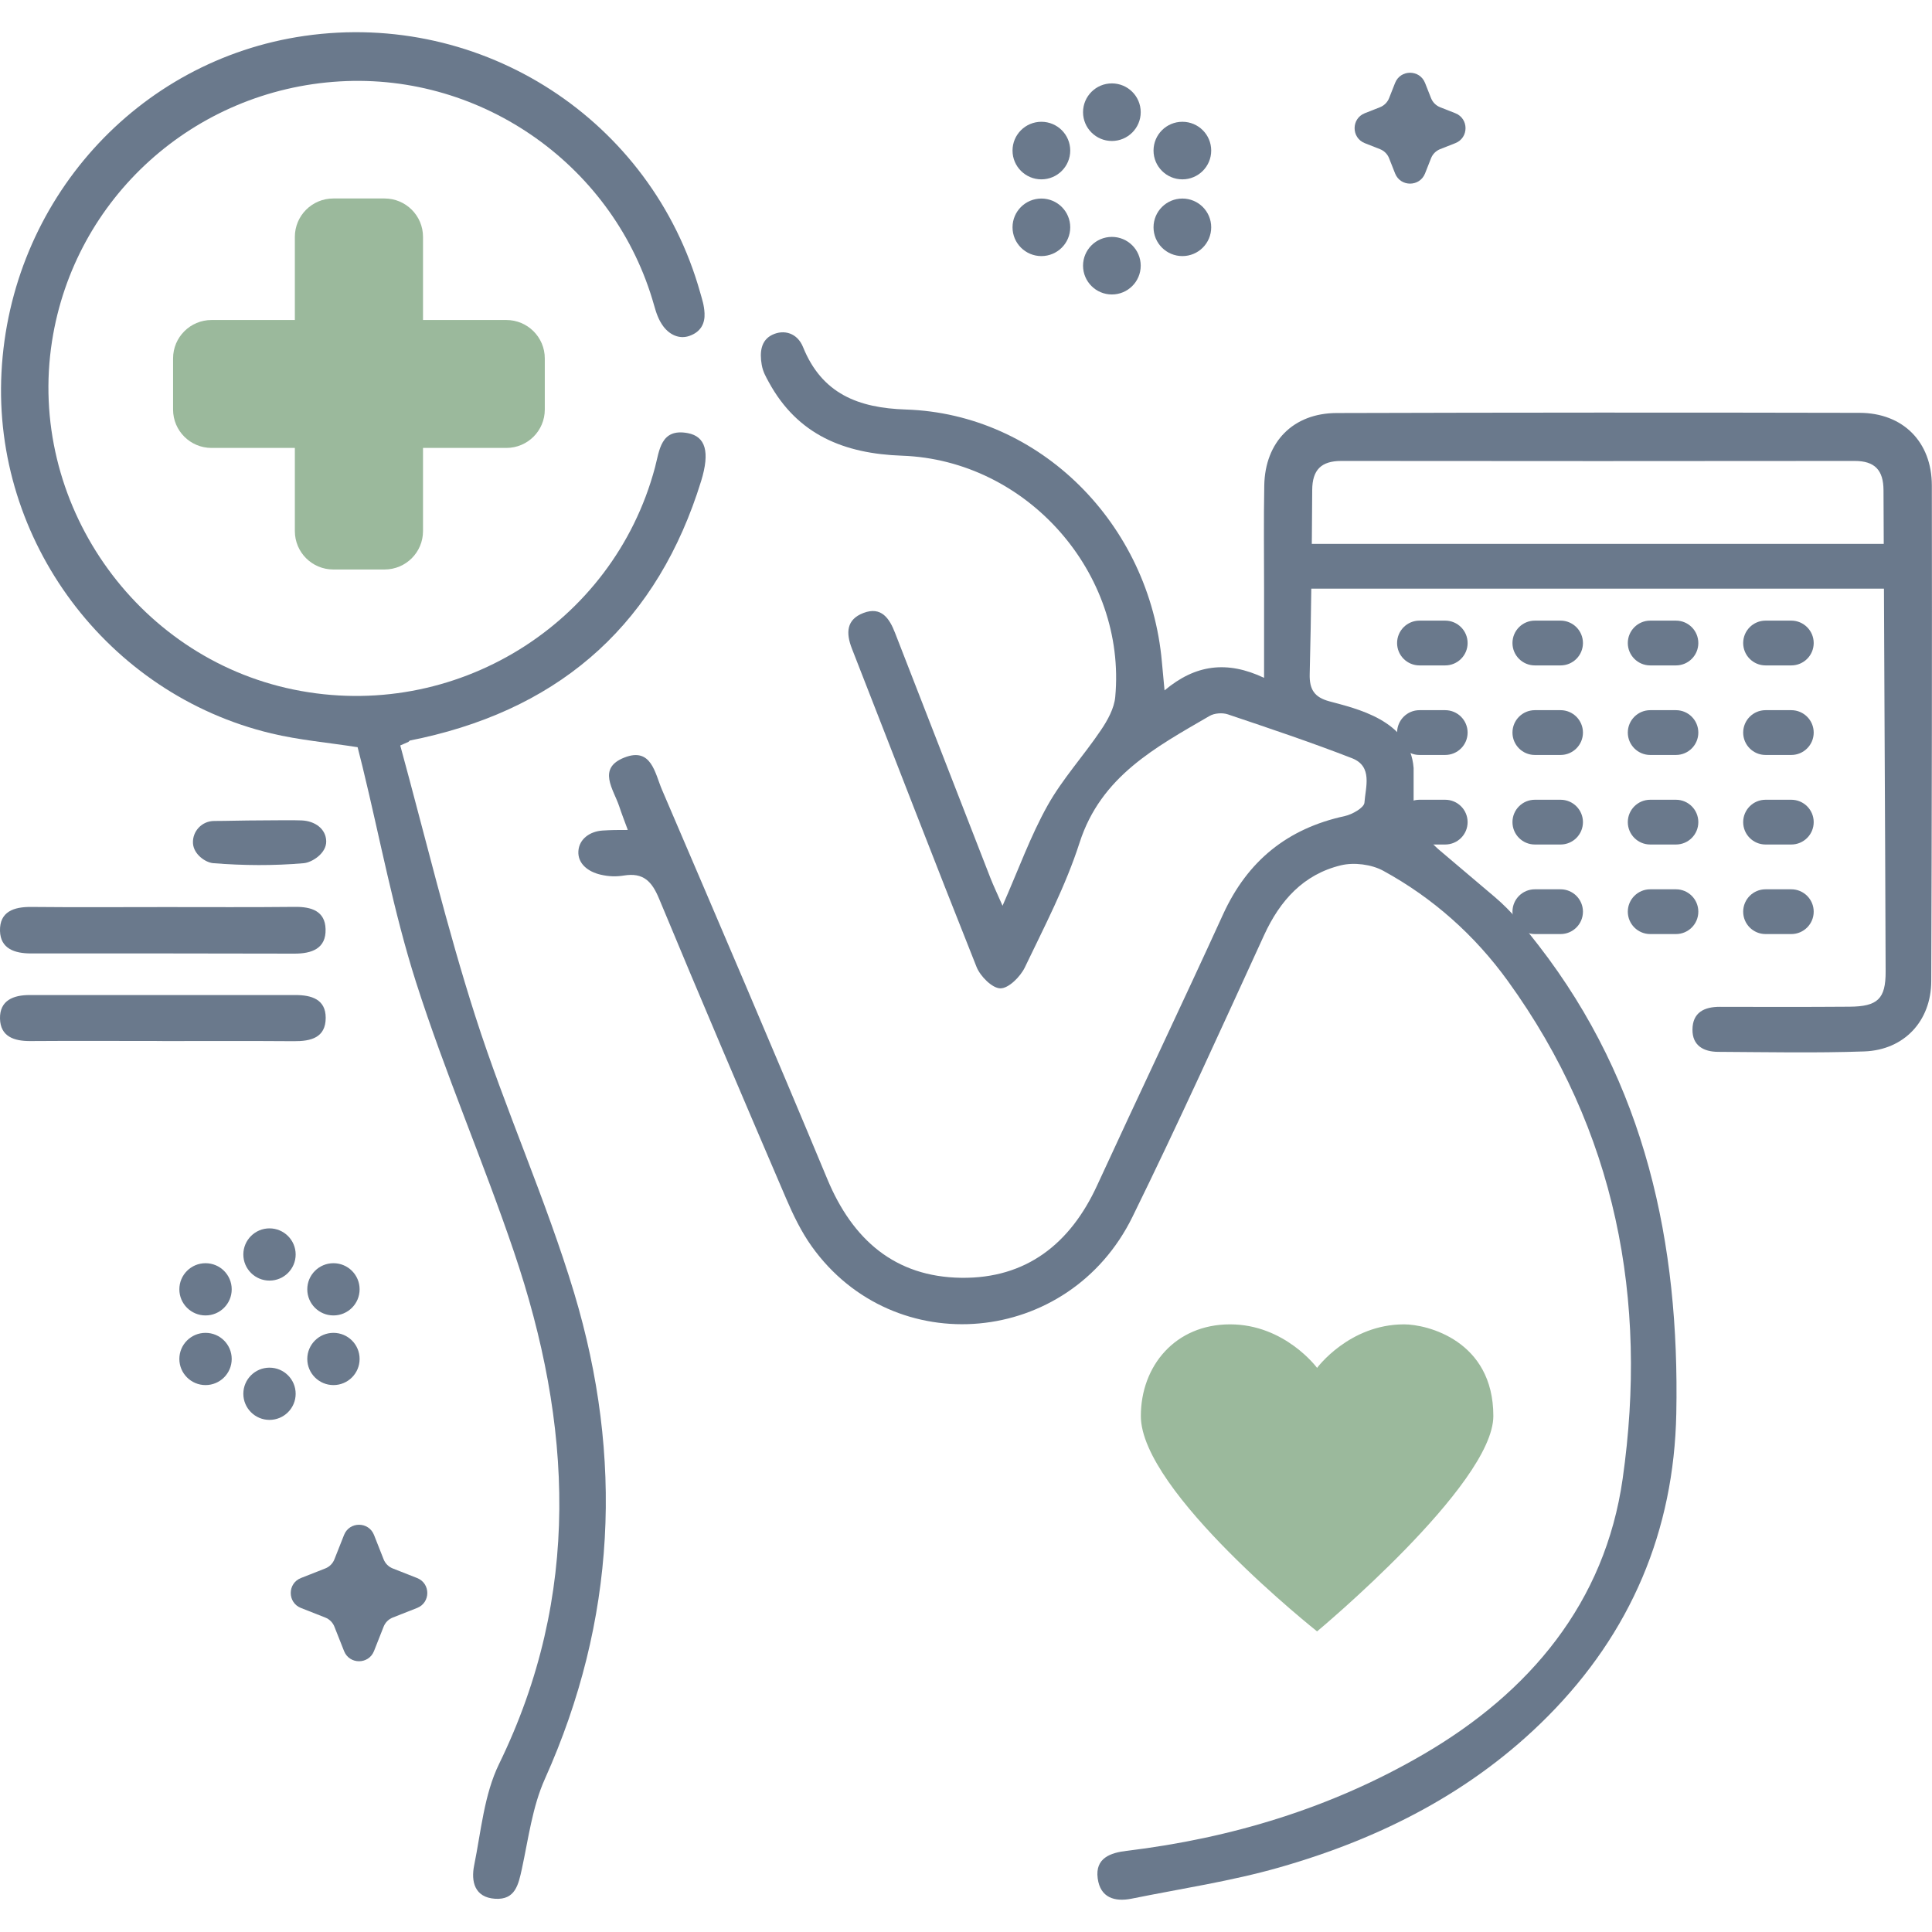 <?xml version="1.0" encoding="UTF-8"?> <svg xmlns="http://www.w3.org/2000/svg" width="60" height="60" viewBox="0 0 60 60" fill="none"><path d="M31.134 28.131C31.634 26.995 32.004 25.962 32.532 25.018C32.995 24.19 33.654 23.471 34.188 22.678C34.397 22.37 34.602 22.001 34.635 21.643C34.988 17.802 31.897 14.289 28.013 14.152C26.218 14.089 24.771 13.507 23.877 11.87C23.784 11.697 23.696 11.554 23.656 11.329C23.586 10.934 23.635 10.565 23.983 10.398C24.346 10.223 24.763 10.34 24.94 10.781C25.525 12.227 26.652 12.67 28.135 12.718C32.291 12.853 35.706 16.264 36.084 20.561C36.106 20.799 36.128 21.038 36.166 21.441C37.125 20.634 38.109 20.509 39.257 21.051C39.257 20.04 39.257 19.158 39.257 18.274C39.257 17.207 39.243 16.143 39.263 15.076C39.287 13.725 40.159 12.831 41.51 12.827C46.924 12.811 52.338 12.809 57.752 12.821C59.099 12.825 59.993 13.723 59.995 15.074C60.003 20.205 59.995 25.338 59.977 30.469C59.973 31.709 59.137 32.607 57.899 32.653C56.386 32.706 54.87 32.674 53.355 32.666C52.907 32.664 52.557 32.472 52.561 31.975C52.565 31.445 52.923 31.266 53.413 31.268C54.754 31.272 56.096 31.274 57.435 31.264C58.311 31.258 58.564 31.024 58.56 30.169C58.544 25.187 58.512 20.207 58.494 15.225C58.492 14.607 58.229 14.315 57.6 14.315C52.286 14.321 46.97 14.321 41.655 14.315C41.032 14.315 40.756 14.591 40.752 15.215C40.74 17.122 40.722 19.029 40.674 20.936C40.662 21.415 40.822 21.655 41.283 21.78C42.091 22.001 43.789 22.356 43.901 23.852V24.915C43.888 25.137 43.988 25.833 44.79 26.475C45.387 26.981 45.989 27.49 46.426 27.861C46.937 28.294 47.38 28.839 47.784 29.363C51.106 33.652 52.163 38.616 52.059 43.896C51.987 47.543 50.65 50.704 48.066 53.304C45.734 55.65 42.87 57.1 39.727 57.996C38.23 58.423 36.678 58.654 35.147 58.964C34.617 59.071 34.17 58.936 34.09 58.334C34.004 57.697 34.498 57.538 34.986 57.48C38.252 57.085 41.353 56.143 44.195 54.488C47.511 52.559 49.846 49.768 50.393 45.926C51.185 40.368 50.192 35.118 46.83 30.469C45.801 29.045 44.502 27.887 42.959 27.043C42.591 26.842 42.047 26.774 41.639 26.874C40.479 27.156 39.751 27.966 39.257 29.043C37.916 31.969 36.588 34.903 35.169 37.792C33.196 41.808 27.773 42.293 25.211 38.711C24.883 38.252 24.632 37.73 24.409 37.21C23.081 34.115 21.76 31.02 20.468 27.909C20.245 27.372 19.98 27.092 19.377 27.19C19.136 27.229 18.91 27.224 18.647 27.162C18.267 27.073 17.94 26.825 17.962 26.437C17.984 26.051 18.328 25.817 18.714 25.793C19.009 25.775 19.146 25.775 19.497 25.775C19.385 25.473 19.302 25.259 19.23 25.04C19.051 24.508 18.539 23.862 19.389 23.527C20.231 23.193 20.34 24.015 20.557 24.522C22.283 28.55 24.011 32.577 25.695 36.622C26.477 38.499 27.793 39.655 29.849 39.683C31.867 39.711 33.238 38.628 34.072 36.814C35.366 34.003 36.699 31.21 37.985 28.393C38.743 26.735 39.983 25.73 41.763 25.344C41.996 25.293 42.364 25.084 42.374 24.927C42.408 24.444 42.639 23.803 41.99 23.548C40.72 23.054 39.426 22.621 38.135 22.186C37.965 22.128 37.715 22.146 37.563 22.235C35.891 23.207 34.19 24.107 33.527 26.171C33.097 27.508 32.436 28.773 31.827 30.044C31.688 30.332 31.325 30.696 31.069 30.694C30.816 30.694 30.444 30.32 30.328 30.03C29.017 26.743 27.747 23.439 26.457 20.144C26.266 19.655 26.284 19.24 26.813 19.037C27.37 18.823 27.623 19.204 27.798 19.659C28.784 22.198 29.771 24.734 30.76 27.271C30.856 27.515 30.971 27.754 31.134 28.127V28.131Z" fill="#6A798C"></path><path d="M12.43 23.15C13.198 25.957 13.875 28.795 14.763 31.564C15.69 34.459 16.956 37.25 17.832 40.158C19.366 45.265 19.134 50.319 16.922 55.246C16.534 56.11 16.411 57.097 16.208 58.037C16.1 58.529 16.003 59.008 15.376 58.968C14.737 58.927 14.625 58.428 14.725 57.933C14.94 56.871 15.035 55.732 15.499 54.781C18.059 49.532 17.774 44.222 15.963 38.881C15.009 36.068 13.825 33.333 12.921 30.506C12.223 28.319 11.803 26.044 11.258 23.809C11.206 23.595 11.15 23.38 11.106 23.205C10.179 23.06 9.285 22.983 8.423 22.776C3.326 21.555 -0.225 16.787 0.046 11.568C0.32 6.239 4.257 1.864 9.456 1.115C14.989 0.319 20.238 3.722 21.745 9.085C21.805 9.3 21.867 9.471 21.88 9.727C21.896 10.039 21.768 10.313 21.398 10.436C21.1 10.535 20.802 10.403 20.602 10.138C20.447 9.932 20.375 9.699 20.314 9.484C19.106 5.186 15.009 2.265 10.551 2.528C6.025 2.794 2.311 6.145 1.616 10.593C0.838 15.573 4.186 20.404 9.118 21.415C14.104 22.439 19.036 19.405 20.34 14.522C20.481 13.994 20.513 13.293 21.359 13.451C21.912 13.555 22.053 14.032 21.775 14.937C20.437 19.272 17.537 21.93 13.105 22.919C12.983 22.947 12.862 22.967 12.74 22.995C12.719 22.999 12.703 23.024 12.683 23.04C12.597 23.078 12.514 23.116 12.428 23.152L12.43 23.15Z" fill="#6A798C"></path><path d="M5.142 28.17C6.481 28.17 7.821 28.178 9.16 28.164C9.67 28.158 10.096 28.293 10.111 28.854C10.13 29.459 9.684 29.616 9.148 29.616C6.419 29.61 3.689 29.608 0.96 29.61C0.458 29.61 0.016 29.465 0 28.913C-0.016 28.311 0.43 28.16 0.972 28.166C2.361 28.18 3.75 28.17 5.14 28.17H5.142Z" fill="#6A798C"></path><path d="M5.038 32.329C3.674 32.329 2.309 32.321 0.946 32.331C0.436 32.335 0.012 32.192 0 31.633C-0.012 31.069 0.414 30.902 0.918 30.902C3.671 30.902 6.423 30.902 9.176 30.902C9.67 30.902 10.115 31.032 10.115 31.608C10.115 32.227 9.656 32.339 9.128 32.335C7.765 32.325 6.401 32.331 5.036 32.331L5.038 32.329Z" fill="#6A798C"></path><path d="M8.12 25.478C8.61 25.477 9.061 25.466 9.368 25.479C9.779 25.496 10.12 25.737 10.131 26.122C10.142 26.503 9.685 26.785 9.435 26.807C8.503 26.889 7.556 26.881 6.622 26.807C6.381 26.787 6.012 26.531 5.993 26.187C5.973 25.815 6.271 25.496 6.652 25.496C7.033 25.496 7.543 25.479 8.12 25.478Z" fill="#6A798C"></path><path d="M43.388 19.97C43.388 19.586 43.699 19.274 44.083 19.274H44.882C45.266 19.274 45.578 19.586 45.578 19.97C45.578 20.354 45.266 20.665 44.882 20.665H44.083C43.699 20.665 43.388 20.354 43.388 19.97Z" fill="#6A798C"></path><path d="M40.602 16.891H58.515V18.281H40.602V16.891Z" fill="#6A798C"></path><path d="M43.388 22.751C43.388 22.367 43.699 22.055 44.083 22.055H44.882C45.266 22.055 45.578 22.367 45.578 22.751C45.578 23.135 45.266 23.446 44.882 23.446H44.083C43.699 23.446 43.388 23.135 43.388 22.751Z" fill="#6A798C"></path><path d="M43.388 25.532C43.388 25.148 43.699 24.837 44.083 24.837H44.882C45.266 24.837 45.578 25.148 45.578 25.532C45.578 25.916 45.266 26.227 44.882 26.227H44.083C43.699 26.227 43.388 25.916 43.388 25.532Z" fill="#6A798C"></path><path d="M46.971 19.97C46.971 19.586 47.282 19.274 47.666 19.274H48.465C48.849 19.274 49.16 19.586 49.16 19.97C49.16 20.354 48.849 20.665 48.465 20.665H47.666C47.282 20.665 46.971 20.354 46.971 19.97Z" fill="#6A798C"></path><path d="M46.971 22.751C46.971 22.367 47.282 22.055 47.666 22.055H48.465C48.849 22.055 49.16 22.367 49.16 22.751C49.16 23.135 48.849 23.446 48.465 23.446H47.666C47.282 23.446 46.971 23.135 46.971 22.751Z" fill="#6A798C"></path><path d="M46.971 25.532C46.971 25.148 47.282 24.837 47.666 24.837H48.465C48.849 24.837 49.16 25.148 49.16 25.532C49.16 25.916 48.849 26.227 48.465 26.227H47.666C47.282 26.227 46.971 25.916 46.971 25.532Z" fill="#6A798C"></path><path d="M46.971 28.313C46.971 27.929 47.282 27.618 47.666 27.618H48.465C48.849 27.618 49.16 27.929 49.16 28.313C49.16 28.697 48.849 29.008 48.465 29.008H47.666C47.282 29.008 46.971 28.697 46.971 28.313Z" fill="#6A798C"></path><path d="M50.553 19.97C50.553 19.586 50.865 19.274 51.249 19.274H52.048C52.432 19.274 52.743 19.586 52.743 19.97C52.743 20.354 52.432 20.665 52.048 20.665H51.249C50.865 20.665 50.553 20.354 50.553 19.97Z" fill="#6A798C"></path><path d="M50.553 22.751C50.553 22.367 50.865 22.055 51.249 22.055H52.048C52.432 22.055 52.743 22.367 52.743 22.751C52.743 23.135 52.432 23.446 52.048 23.446H51.249C50.865 23.446 50.553 23.135 50.553 22.751Z" fill="#6A798C"></path><path d="M50.553 25.532C50.553 25.148 50.865 24.837 51.249 24.837H52.048C52.432 24.837 52.743 25.148 52.743 25.532C52.743 25.916 52.432 26.227 52.048 26.227H51.249C50.865 26.227 50.553 25.916 50.553 25.532Z" fill="#6A798C"></path><path d="M50.553 28.313C50.553 27.929 50.865 27.618 51.249 27.618H52.048C52.432 27.618 52.743 27.929 52.743 28.313C52.743 28.697 52.432 29.008 52.048 29.008H51.249C50.865 29.008 50.553 28.697 50.553 28.313Z" fill="#6A798C"></path><path d="M54.136 19.97C54.136 19.586 54.447 19.274 54.831 19.274H55.63C56.014 19.274 56.326 19.586 56.326 19.97C56.326 20.354 56.014 20.665 55.63 20.665H54.831C54.447 20.665 54.136 20.354 54.136 19.97Z" fill="#6A798C"></path><path d="M54.136 22.751C54.136 22.367 54.447 22.055 54.831 22.055H55.63C56.014 22.055 56.326 22.367 56.326 22.751C56.326 23.135 56.014 23.446 55.63 23.446H54.831C54.447 23.446 54.136 23.135 54.136 22.751Z" fill="#6A798C"></path><path d="M54.136 25.532C54.136 25.148 54.447 24.837 54.831 24.837H55.63C56.014 24.837 56.326 25.148 56.326 25.532C56.326 25.916 56.014 26.227 55.63 26.227H54.831C54.447 26.227 54.136 25.916 54.136 25.532Z" fill="#6A798C"></path><path d="M54.136 28.313C54.136 27.929 54.447 27.618 54.831 27.618H55.63C56.014 27.618 56.326 27.929 56.326 28.313C56.326 28.697 56.014 29.008 55.63 29.008H54.831C54.447 29.008 54.136 28.697 54.136 28.313Z" fill="#6A798C"></path><path d="M9.157 7.356C9.157 6.698 9.691 6.164 10.351 6.164H11.943C12.603 6.164 13.137 6.698 13.137 7.356V16.494C13.137 17.152 12.603 17.686 11.943 17.686H10.351C9.691 17.686 9.157 17.152 9.157 16.494V7.356Z" fill="#9BB99C"></path><path d="M15.725 9.938C16.384 9.938 16.919 10.472 16.919 11.13V12.72C16.919 13.378 16.384 13.911 15.725 13.911L6.569 13.911C5.91 13.911 5.375 13.378 5.375 12.72L5.375 11.13C5.375 10.472 5.91 9.938 6.569 9.938L15.725 9.938Z" fill="#9BB99C"></path><path d="M35.426 3.484C35.426 2.99 35.025 2.59 34.53 2.59C34.036 2.59 33.635 2.99 33.635 3.484C33.635 3.977 34.036 4.378 34.53 4.378C35.025 4.378 35.426 3.977 35.426 3.484Z" fill="#6A798C"></path><path d="M37.615 4.676C37.615 4.182 37.215 3.782 36.72 3.782C36.225 3.782 35.824 4.182 35.824 4.676C35.824 5.169 36.225 5.57 36.72 5.57C37.215 5.57 37.615 5.169 37.615 4.676Z" fill="#6A798C"></path><path d="M37.615 7.059C37.615 6.566 37.215 6.166 36.72 6.166C36.225 6.166 35.824 6.566 35.824 7.059C35.824 7.553 36.225 7.953 36.72 7.953C37.215 7.953 37.615 7.553 37.615 7.059Z" fill="#6A798C"></path><path d="M35.426 8.251C35.426 7.758 35.025 7.357 34.53 7.357C34.036 7.357 33.635 7.758 33.635 8.251C33.635 8.745 34.036 9.145 34.53 9.145C35.025 9.145 35.426 8.745 35.426 8.251Z" fill="#6A798C"></path><path d="M33.237 7.059C33.237 6.566 32.836 6.166 32.341 6.166C31.846 6.166 31.445 6.566 31.445 7.059C31.445 7.553 31.846 7.953 32.341 7.953C32.836 7.953 33.237 7.553 33.237 7.059Z" fill="#6A798C"></path><path d="M33.237 4.676C33.237 4.182 32.836 3.782 32.341 3.782C31.846 3.782 31.445 4.182 31.445 4.676C31.445 5.169 31.846 5.57 32.341 5.57C32.836 5.57 33.237 5.169 33.237 4.676Z" fill="#6A798C"></path><path d="M9.182 38.959C9.182 38.512 8.818 38.148 8.369 38.148C7.921 38.148 7.557 38.512 7.557 38.959C7.557 39.407 7.921 39.77 8.369 39.77C8.818 39.77 9.182 39.407 9.182 38.959Z" fill="#6A798C"></path><path d="M11.168 40.041C11.168 39.593 10.805 39.23 10.356 39.23C9.907 39.23 9.543 39.593 9.543 40.041C9.543 40.489 9.907 40.852 10.356 40.852C10.805 40.852 11.168 40.489 11.168 40.041Z" fill="#6A798C"></path><path d="M11.168 42.204C11.168 41.756 10.805 41.393 10.356 41.393C9.907 41.393 9.543 41.756 9.543 42.204C9.543 42.651 9.907 43.015 10.356 43.015C10.805 43.015 11.168 42.651 11.168 42.204Z" fill="#6A798C"></path><path d="M9.182 43.285C9.182 42.837 8.818 42.474 8.369 42.474C7.921 42.474 7.557 42.837 7.557 43.285C7.557 43.733 7.921 44.096 8.369 44.096C8.818 44.096 9.182 43.733 9.182 43.285Z" fill="#6A798C"></path><path d="M7.196 42.204C7.196 41.756 6.832 41.393 6.383 41.393C5.934 41.393 5.57 41.756 5.57 42.204C5.57 42.651 5.934 43.015 6.383 43.015C6.832 43.015 7.196 42.651 7.196 42.204Z" fill="#6A798C"></path><path d="M7.196 40.041C7.196 39.593 6.832 39.23 6.383 39.23C5.934 39.23 5.57 39.593 5.57 40.041C5.57 40.489 5.934 40.852 6.383 40.852C6.832 40.852 7.196 40.489 7.196 40.041Z" fill="#6A798C"></path><path d="M43.326 2.575C43.492 2.154 44.089 2.154 44.256 2.575L44.443 3.049C44.494 3.177 44.596 3.279 44.724 3.33L45.196 3.516C45.619 3.682 45.619 4.28 45.196 4.446L44.724 4.632C44.596 4.683 44.494 4.784 44.443 4.913L44.256 5.387C44.089 5.808 43.492 5.808 43.326 5.387L43.139 4.913C43.088 4.784 42.986 4.683 42.857 4.632L42.385 4.446C41.963 4.28 41.963 3.682 42.385 3.516L42.857 3.33C42.986 3.279 43.088 3.177 43.139 3.049L43.326 2.575Z" fill="#6A798C"></path><path d="M10.685 47.669C10.851 47.247 11.448 47.247 11.615 47.669L11.914 48.427C11.965 48.556 12.067 48.658 12.196 48.709L12.953 49.007C13.376 49.173 13.376 49.771 12.953 49.937L12.196 50.235C12.067 50.286 11.965 50.388 11.914 50.517L11.615 51.275C11.448 51.697 10.851 51.697 10.685 51.275L10.385 50.517C10.334 50.388 10.232 50.286 10.103 50.235L9.346 49.937C8.924 49.771 8.924 49.173 9.346 49.007L10.103 48.709C10.232 48.658 10.334 48.556 10.385 48.427L10.685 47.669Z" fill="#6A798C"></path><path d="M43.605 41.129C41.898 41.129 40.903 42.481 40.903 42.481C40.903 42.481 39.908 41.13 38.202 41.129C36.496 41.128 35.43 42.424 35.43 43.976C35.429 46.326 40.903 50.664 40.903 50.664C40.903 50.664 46.377 46.111 46.377 43.975C46.377 41.628 44.315 41.129 43.605 41.129Z" fill="#9BB99C"></path></svg> 